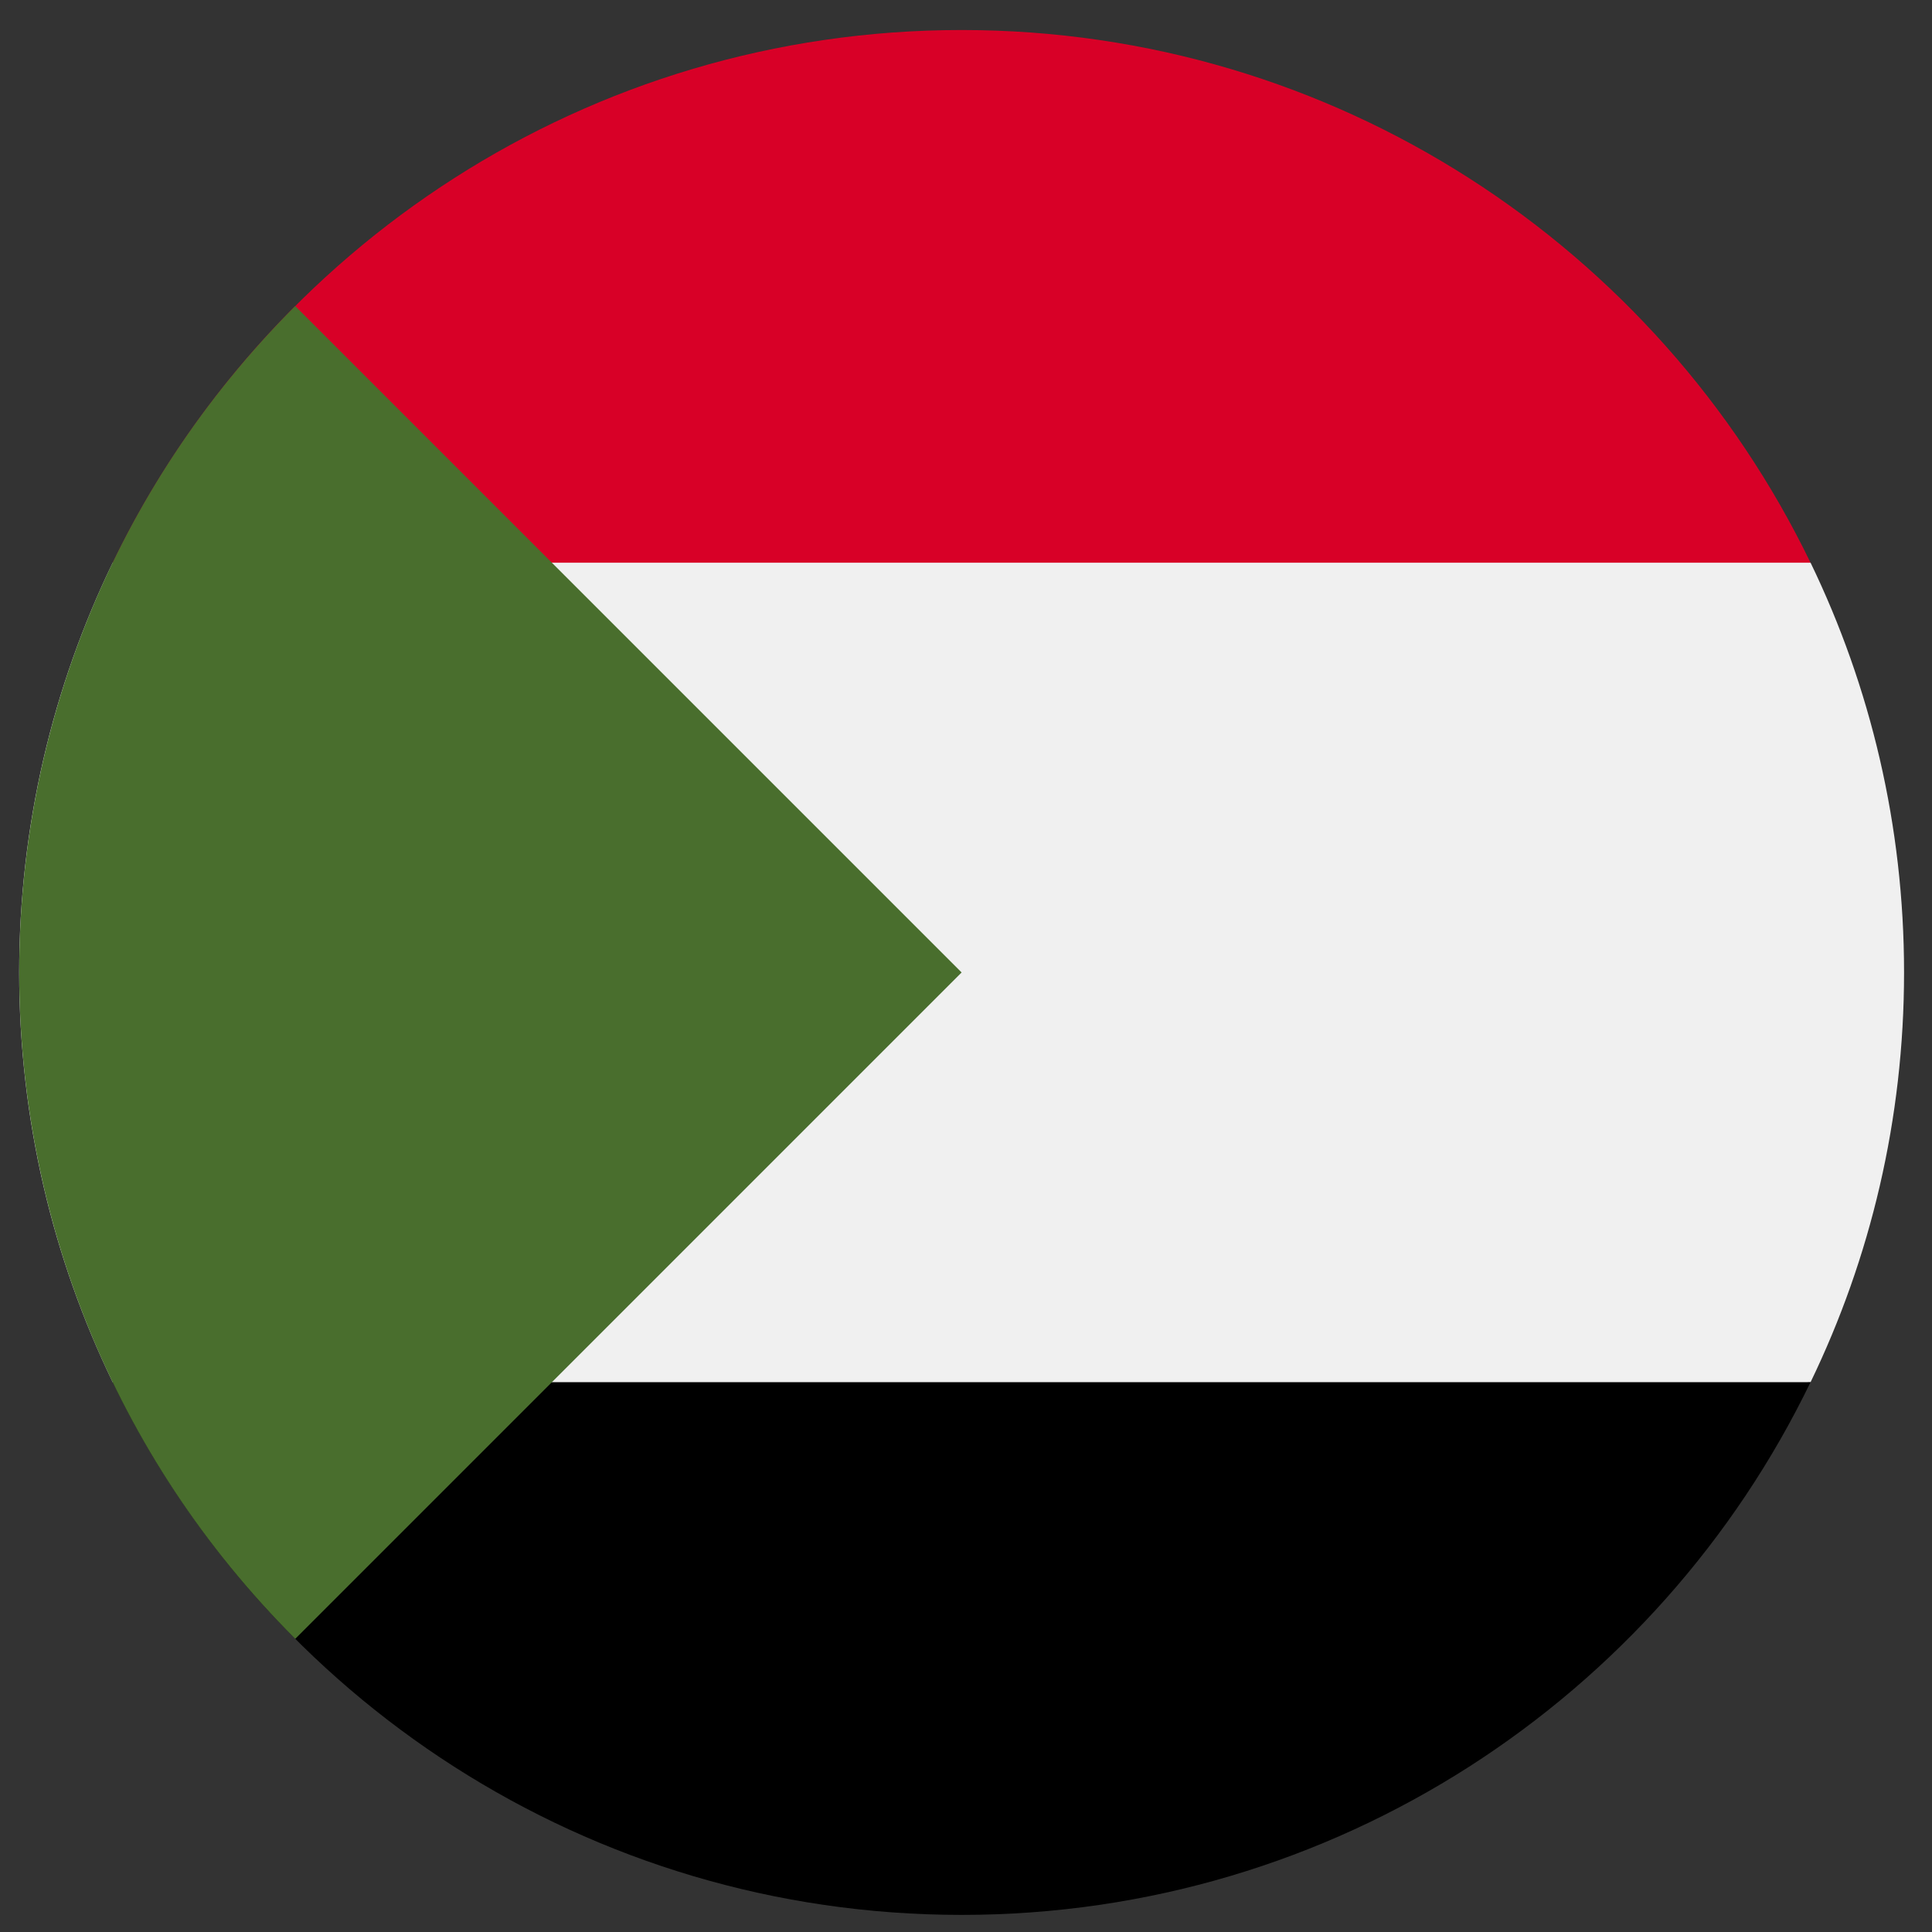 <svg width="41" height="41" viewBox="0 0 41 41" fill="none" xmlns="http://www.w3.org/2000/svg">
<rect x="0" y="0" width="41" height="41" fill="#333333" stroke="none"/>
<g clip-path="url(#clip0_127_5570)">
<path d="M2.392 11.941C1.12 14.571 0.407 17.52 0.407 20.637C0.407 23.753 1.12 26.703 2.392 29.332L20.407 31.072L38.423 29.332C39.694 26.703 40.407 23.753 40.407 20.637C40.407 17.52 39.694 14.571 38.423 11.941L20.407 10.202L2.392 11.941Z" fill="#F0F0F0"/>
<path d="M2.393 29.332C5.627 36.022 12.478 40.637 20.407 40.637C28.337 40.637 35.187 36.022 38.422 29.332H2.393Z" fill="black"/>
<path d="M2.393 11.941H38.422C35.187 5.251 28.337 0.637 20.407 0.637C12.478 0.637 5.627 5.251 2.393 11.941Z" fill="#D80027"/>
<path d="M6.265 6.495C-1.545 14.305 -1.545 26.968 6.265 34.779C9.493 31.551 12.597 28.447 20.407 20.637L6.265 6.495Z" fill="#496E2D"/>
</g>
<defs>
<clipPath id="clip0_127_5570">
<rect width="40" height="40" fill="white" transform="translate(0.407 0.637)"/>
</clipPath>
</defs>
</svg>
